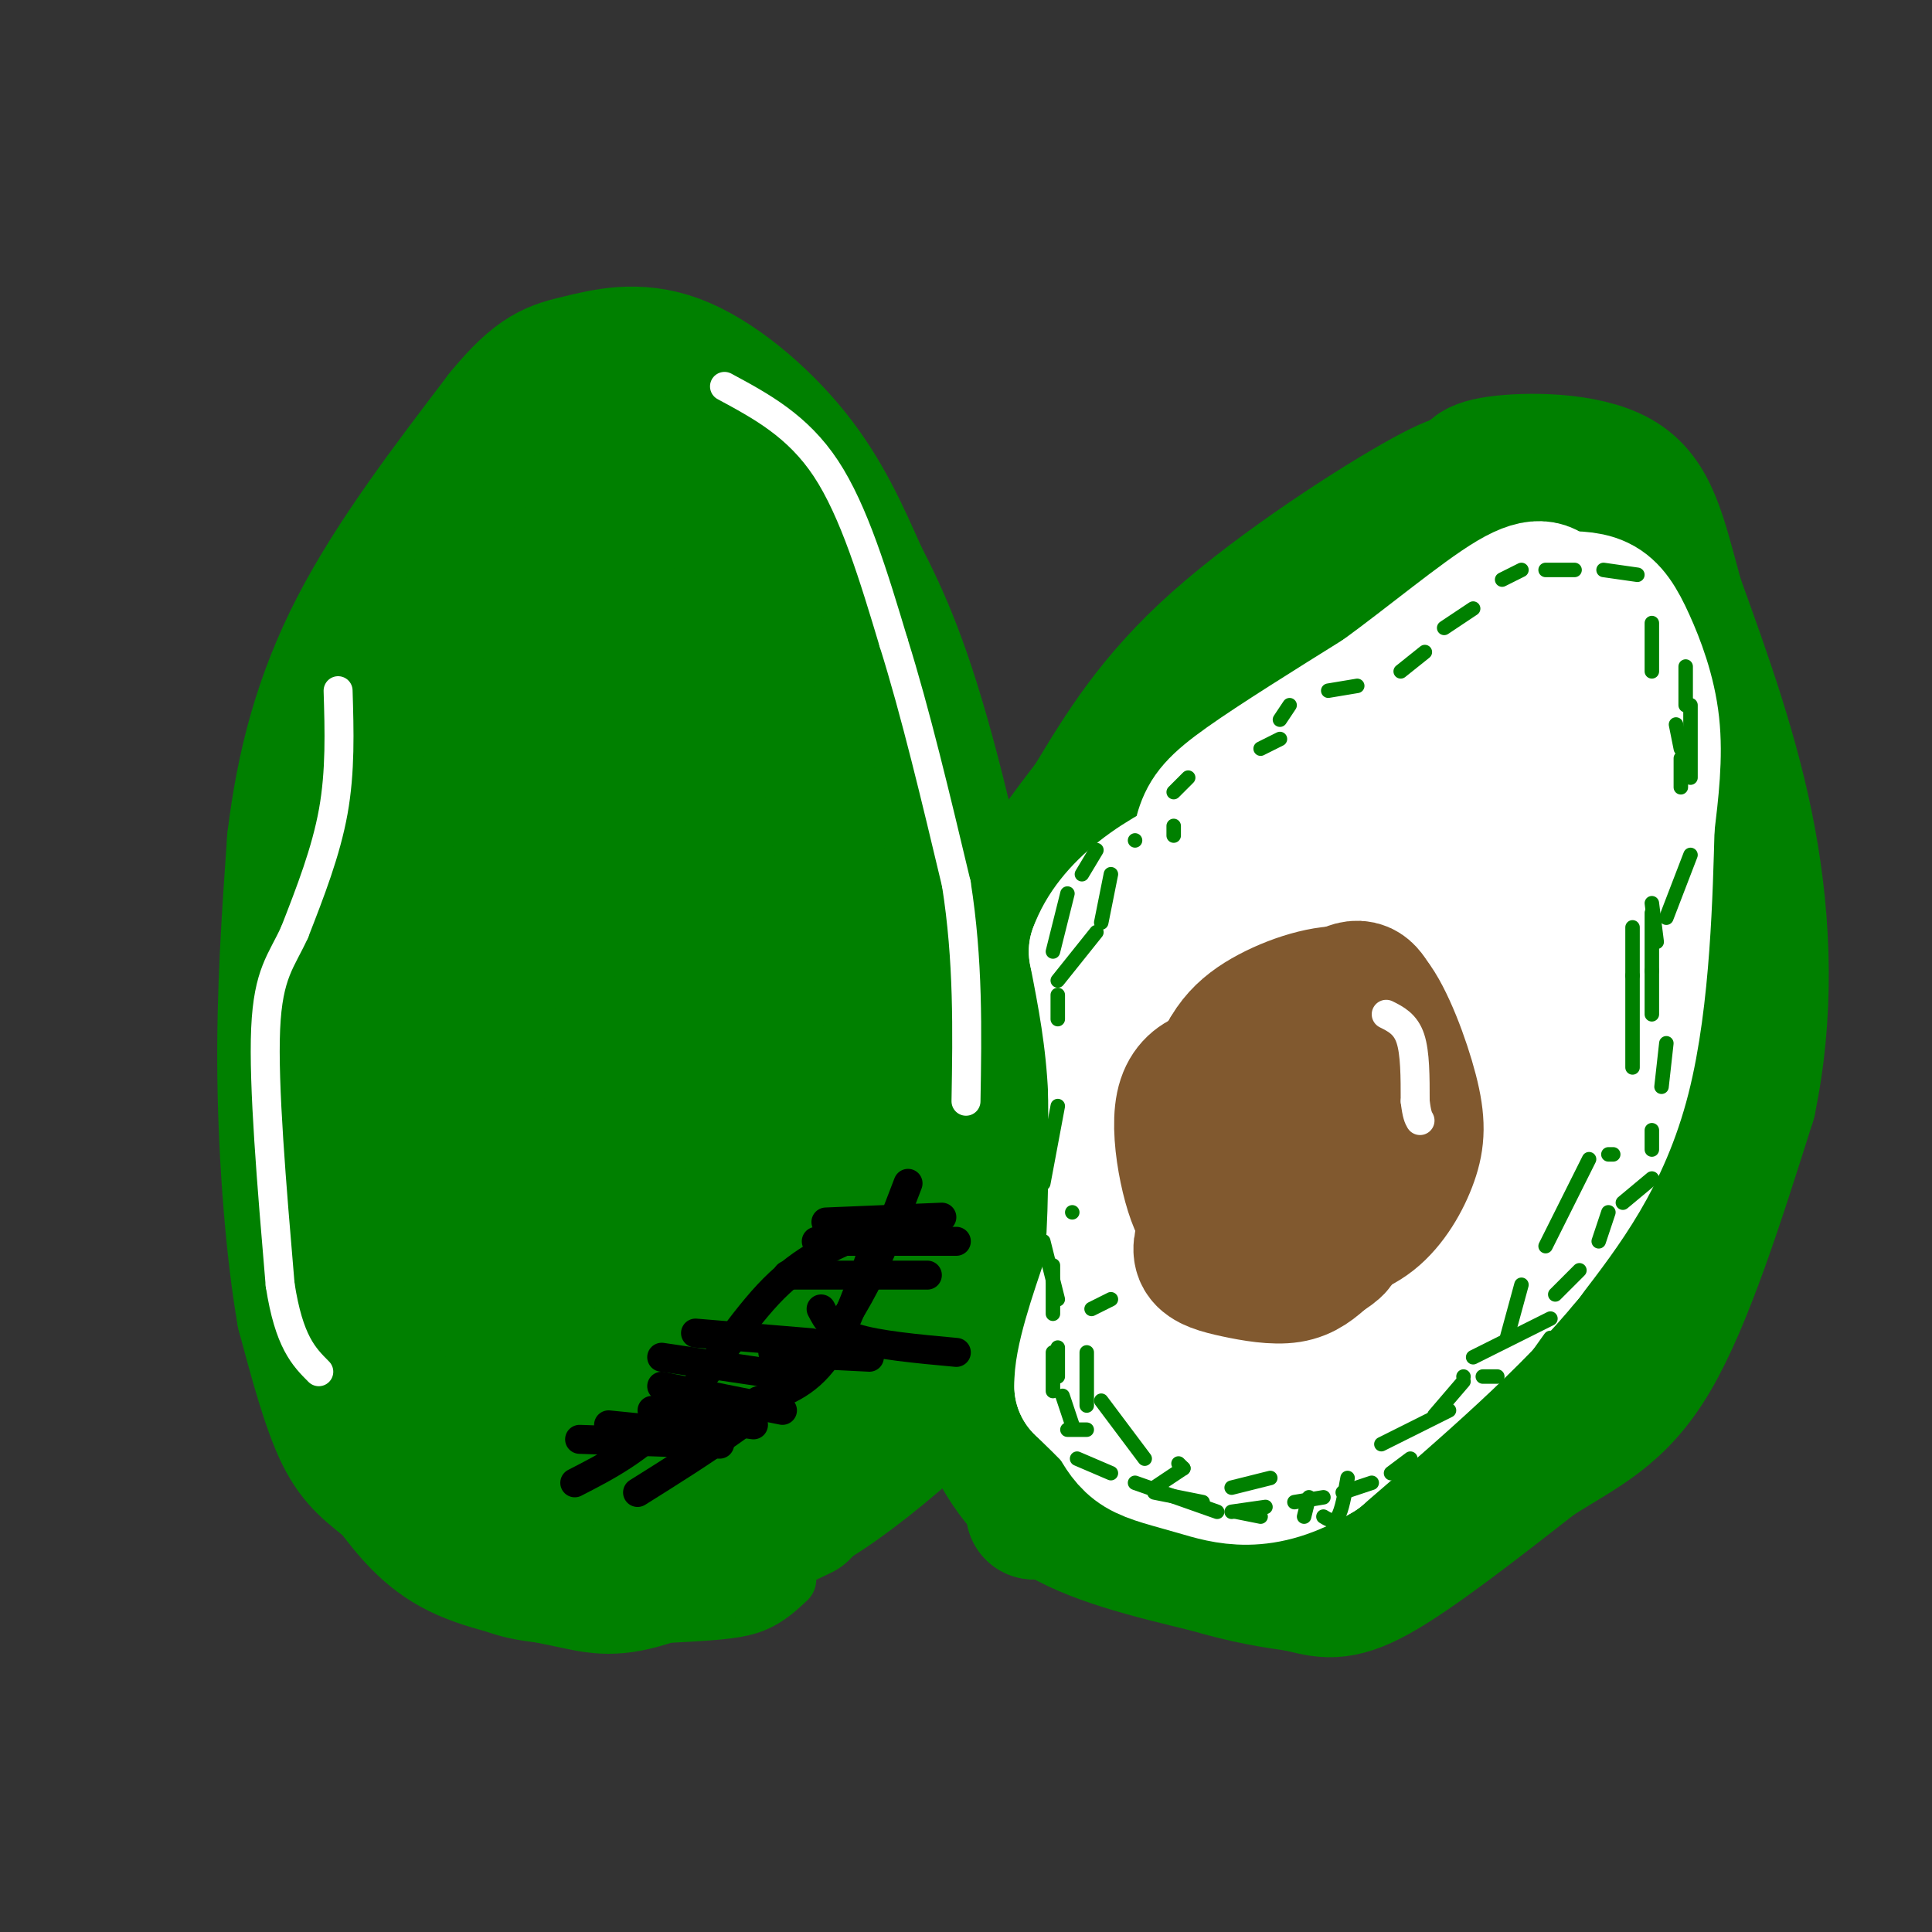 <svg viewBox='0 0 400 400' version='1.1' xmlns='http://www.w3.org/2000/svg' xmlns:xlink='http://www.w3.org/1999/xlink'><rect x="0" y="0" width="400" height="400" fill="#333333" stroke="none"/><g fill='none' stroke='rgb(0,128,0)' stroke-width='12' stroke-linecap='round' stroke-linejoin='round'><path d='M163,327c-2.060,1.923 -4.119,3.845 -7,5c-2.881,1.155 -6.583,1.542 -15,2c-8.417,0.458 -21.548,0.988 -30,0c-8.452,-0.988 -12.226,-3.494 -16,-6'/><path d='M95,328c-4.000,-1.667 -6.000,-2.833 -8,-4'/></g>
<g fill='none' stroke='rgb(0,128,0)' stroke-width='28' stroke-linecap='round' stroke-linejoin='round'><path d='M166,313c-12.173,5.815 -24.345,11.631 -32,14c-7.655,2.369 -10.792,1.292 -17,0c-6.208,-1.292 -15.488,-2.798 -22,-6c-6.512,-3.202 -10.256,-8.101 -14,-13'/><path d='M81,308c-4.044,-3.356 -7.156,-5.244 -10,-11c-2.844,-5.756 -5.422,-15.378 -8,-25'/><path d='M63,272c-2.222,-12.600 -3.778,-31.600 -4,-49c-0.222,-17.400 0.889,-33.200 2,-49'/><path d='M61,174c1.867,-15.444 5.533,-29.556 13,-44c7.467,-14.444 18.733,-29.222 30,-44'/><path d='M104,86c7.391,-9.075 10.868,-9.762 16,-11c5.132,-1.238 11.920,-3.026 20,0c8.080,3.026 17.451,10.864 24,19c6.549,8.136 10.274,16.568 14,25'/><path d='M178,119c4.628,8.952 9.199,18.833 15,41c5.801,22.167 12.831,56.622 16,76c3.169,19.378 2.477,23.679 1,28c-1.477,4.321 -3.738,8.660 -6,13'/><path d='M204,277c-2.634,4.587 -6.220,9.555 -13,16c-6.780,6.445 -16.756,14.367 -23,18c-6.244,3.633 -8.758,2.978 -15,3c-6.242,0.022 -16.212,0.721 -25,-4c-8.788,-4.721 -16.394,-14.860 -24,-25'/><path d='M104,285c-7.534,-8.802 -14.370,-18.308 -18,-27c-3.630,-8.692 -4.054,-16.571 -5,-30c-0.946,-13.429 -2.413,-32.408 0,-50c2.413,-17.592 8.707,-33.796 15,-50'/><path d='M96,128c3.680,-10.418 5.379,-11.462 9,-14c3.621,-2.538 9.164,-6.570 14,-8c4.836,-1.430 8.966,-0.260 12,-1c3.034,-0.740 4.971,-3.392 11,4c6.029,7.392 16.151,24.826 21,35c4.849,10.174 4.424,13.087 4,16'/><path d='M167,160c0.178,8.629 -1.376,22.203 0,34c1.376,11.797 5.681,21.819 7,35c1.319,13.181 -0.347,29.523 0,39c0.347,9.477 2.709,12.090 -7,16c-9.709,3.910 -31.488,9.117 -45,11c-13.512,1.883 -18.756,0.441 -24,-1'/><path d='M98,294c-4.951,1.079 -5.327,4.276 -13,-9c-7.673,-13.276 -22.643,-43.024 -17,-43c5.643,0.024 31.899,29.818 43,42c11.101,12.182 7.048,6.750 11,6c3.952,-0.750 15.910,3.183 24,0c8.090,-3.183 12.311,-13.481 14,-19c1.689,-5.519 0.844,-6.260 0,-7'/><path d='M160,264c-11.190,-1.199 -39.165,-0.696 -35,0c4.165,0.696 40.471,1.586 51,4c10.529,2.414 -4.718,6.353 -13,8c-8.282,1.647 -9.598,1.002 -14,1c-4.402,-0.002 -11.891,0.639 -16,0c-4.109,-0.639 -4.837,-2.557 -8,-7c-3.163,-4.443 -8.761,-11.412 -11,-20c-2.239,-8.588 -1.120,-18.794 0,-29'/><path d='M114,221c-0.622,-21.711 -2.178,-61.489 0,-84c2.178,-22.511 8.089,-27.756 14,-33'/><path d='M128,104c1.882,-8.321 -0.413,-12.622 5,-8c5.413,4.622 18.534,18.167 24,38c5.466,19.833 3.276,45.952 5,64c1.724,18.048 7.362,28.024 13,38'/><path d='M175,236c3.378,7.771 5.324,8.199 6,14c0.676,5.801 0.083,16.975 1,21c0.917,4.025 3.345,0.902 5,-1c1.655,-1.902 2.536,-2.582 3,-7c0.464,-4.418 0.509,-12.574 -1,-25c-1.509,-12.426 -4.574,-29.122 -8,-41c-3.426,-11.878 -7.213,-18.939 -11,-26'/><path d='M170,171c-2.974,-7.490 -4.908,-13.215 -10,-18c-5.092,-4.785 -13.342,-8.630 -21,-14c-7.658,-5.370 -14.723,-12.264 -15,-5c-0.277,7.264 6.233,28.686 8,55c1.767,26.314 -1.209,57.518 -1,59c0.209,1.482 3.605,-26.759 7,-55'/><path d='M138,193c0.018,-29.705 -3.439,-76.467 1,-57c4.439,19.467 16.772,105.164 21,131c4.228,25.836 0.351,-8.190 -4,-31c-4.351,-22.810 -9.175,-34.405 -14,-46'/><path d='M142,190c-6.859,-9.667 -17.006,-10.833 -23,-11c-5.994,-0.167 -7.833,0.667 -10,0c-2.167,-0.667 -4.660,-2.833 -8,11c-3.340,13.833 -7.526,43.667 -6,61c1.526,17.333 8.763,22.167 16,27'/><path d='M111,278c3.111,10.867 2.889,24.533 2,31c-0.889,6.467 -2.444,5.733 -4,5'/><path d='M109,314c-1.044,-26.592 -1.656,-95.573 0,-127c1.656,-31.427 5.578,-25.300 7,-25c1.422,0.300 0.344,-5.227 -3,-8c-3.344,-2.773 -8.956,-2.792 -11,3c-2.044,5.792 -0.522,17.396 1,29'/><path d='M103,186c-0.667,12.667 -2.833,29.833 -5,47'/><path d='M213,305c0.000,0.000 1.000,8.000 1,8'/><path d='M214,313c0.000,0.000 3.000,-3.000 3,-3'/><path d='M203,293c3.583,7.417 7.167,14.833 15,20c7.833,5.167 19.917,8.083 32,11'/><path d='M250,324c8.500,2.500 13.750,3.250 19,4'/><path d='M269,328c5.044,1.244 8.156,2.356 16,-2c7.844,-4.356 20.422,-14.178 33,-24'/><path d='M318,302c9.578,-6.044 17.022,-9.156 24,-21c6.978,-11.844 13.489,-32.422 20,-53'/><path d='M362,228c3.778,-18.022 3.222,-36.578 0,-54c-3.222,-17.422 -9.111,-33.711 -15,-50'/><path d='M347,124c-3.607,-13.167 -5.125,-21.083 -12,-25c-6.875,-3.917 -19.107,-3.833 -25,-3c-5.893,0.833 -5.446,2.417 -5,4'/><path d='M305,100c-0.786,-0.095 -0.250,-2.333 -10,3c-9.750,5.333 -29.786,18.238 -43,30c-13.214,11.762 -19.607,22.381 -26,33'/><path d='M226,166c-5.667,7.333 -6.833,9.167 -8,11'/><path d='M222,194c0.844,38.667 1.689,77.333 3,96c1.311,18.667 3.089,17.333 12,17c8.911,-0.333 24.956,0.333 41,1'/><path d='M278,308c14.624,-11.252 30.683,-39.882 41,-58c10.317,-18.118 14.893,-25.724 17,-34c2.107,-8.276 1.745,-17.222 0,-31c-1.745,-13.778 -4.872,-32.389 -8,-51'/><path d='M328,134c-2.228,-10.700 -3.799,-11.950 -8,-14c-4.201,-2.050 -11.033,-4.900 -23,2c-11.967,6.900 -29.068,23.550 -36,32c-6.932,8.450 -3.695,8.700 -7,14c-3.305,5.300 -13.153,15.650 -23,26'/><path d='M231,194c-4.744,5.618 -5.103,6.662 -6,11c-0.897,4.338 -2.330,11.969 0,18c2.330,6.031 8.424,10.464 11,23c2.576,12.536 1.634,33.177 4,42c2.366,8.823 8.040,5.828 12,3c3.960,-2.828 6.206,-5.490 8,-11c1.794,-5.510 3.137,-13.868 4,-28c0.863,-14.132 1.247,-34.038 0,-47c-1.247,-12.962 -4.123,-18.981 -7,-25'/><path d='M257,180c-0.283,4.542 2.510,28.397 -1,47c-3.510,18.603 -13.322,31.956 -17,25c-3.678,-6.956 -1.221,-34.219 0,-48c1.221,-13.781 1.206,-14.080 4,-10c2.794,4.080 8.397,12.540 14,21'/><path d='M257,215c5.800,6.400 13.300,11.899 12,31c-1.300,19.101 -11.399,51.803 -10,64c1.399,12.197 14.295,3.890 21,-1c6.705,-4.890 7.220,-6.362 11,-12c3.780,-5.638 10.825,-15.441 14,-23c3.175,-7.559 2.478,-12.874 5,-19c2.522,-6.126 8.261,-13.063 14,-20'/><path d='M324,235c3.217,-4.652 4.260,-6.282 1,-25c-3.260,-18.718 -10.822,-54.522 -16,-68c-5.178,-13.478 -7.971,-4.629 -15,2c-7.029,6.629 -18.294,11.037 -23,20c-4.706,8.963 -2.853,22.482 -1,36'/><path d='M270,200c1.044,8.822 4.156,12.878 6,20c1.844,7.122 2.422,17.311 0,28c-2.422,10.689 -7.844,21.878 -6,27c1.844,5.122 10.956,4.178 17,0c6.044,-4.178 9.022,-11.589 12,-19'/><path d='M299,256c2.224,-24.413 1.786,-75.947 1,-95c-0.786,-19.053 -1.918,-5.625 -4,-1c-2.082,4.625 -5.115,0.446 -10,2c-4.885,1.554 -11.623,8.842 -15,15c-3.377,6.158 -3.393,11.188 0,17c3.393,5.812 10.197,12.406 17,19'/><path d='M288,213c4.362,13.635 6.767,38.222 8,41c1.233,2.778 1.293,-16.252 -3,-34c-4.293,-17.748 -12.941,-34.214 -12,-33c0.941,1.214 11.470,20.107 22,39'/><path d='M303,226c5.976,7.810 9.917,7.833 10,19c0.083,11.167 -3.690,33.476 0,32c3.690,-1.476 14.845,-26.738 26,-52'/><path d='M339,225c2.702,-1.381 -3.542,21.167 -9,32c-5.458,10.833 -10.131,9.952 -12,9c-1.869,-0.952 -0.935,-1.976 0,-3'/></g>
<g fill='none' stroke='rgb(255,255,255)' stroke-width='28' stroke-linecap='round' stroke-linejoin='round'><path d='M247,185c0.467,-4.778 0.933,-9.556 2,-13c1.067,-3.444 2.733,-5.556 9,-10c6.267,-4.444 17.133,-11.222 28,-18'/><path d='M286,144c9.956,-7.244 20.844,-16.356 27,-20c6.156,-3.644 7.578,-1.822 9,0'/><path d='M322,124c3.150,-0.054 6.525,-0.190 9,1c2.475,1.190 4.051,3.705 6,8c1.949,4.295 4.271,10.370 5,17c0.729,6.630 -0.136,13.815 -1,21'/><path d='M341,171c-0.378,13.178 -0.822,35.622 -5,52c-4.178,16.378 -12.089,26.689 -20,37'/><path d='M316,260c-10.500,13.000 -26.750,27.000 -43,41'/><path d='M273,301c-11.655,7.190 -19.292,4.667 -25,3c-5.708,-1.667 -9.488,-2.476 -12,-4c-2.512,-1.524 -3.756,-3.762 -5,-6'/><path d='M231,294c-2.000,-2.167 -4.500,-4.583 -7,-7'/><path d='M224,287c-0.167,-5.000 2.917,-14.000 6,-23'/><path d='M230,264c1.167,-10.167 1.083,-24.083 1,-38'/><path d='M231,226c-0.500,-11.167 -2.250,-20.083 -4,-29'/><path d='M227,197c3.109,-8.687 12.880,-15.905 26,-21c13.120,-5.095 29.589,-8.067 37,-10c7.411,-1.933 5.765,-2.828 2,2c-3.765,4.828 -9.647,15.379 -17,23c-7.353,7.621 -16.176,12.310 -25,17'/><path d='M250,208c-6.946,6.186 -11.811,13.149 -14,15c-2.189,1.851 -1.702,-1.412 -1,-5c0.702,-3.588 1.619,-7.503 4,-12c2.381,-4.497 6.226,-9.577 10,-4c3.774,5.577 7.478,21.809 6,34c-1.478,12.191 -8.136,20.340 -11,26c-2.864,5.660 -1.932,8.830 -1,12'/><path d='M243,274c1.370,3.523 5.295,6.331 8,8c2.705,1.669 4.189,2.200 11,-2c6.811,-4.200 18.949,-13.131 29,-24c10.051,-10.869 18.015,-23.677 22,-35c3.985,-11.323 3.993,-21.162 4,-31'/><path d='M317,190c1.488,-10.345 3.208,-20.708 4,-29c0.792,-8.292 0.655,-14.512 0,-17c-0.655,-2.488 -1.827,-1.244 -3,0'/><path d='M318,144c-1.852,0.389 -4.981,1.362 -8,8c-3.019,6.638 -5.928,18.941 -11,27c-5.072,8.059 -12.306,11.874 -19,23c-6.694,11.126 -12.847,29.563 -19,48'/><path d='M261,250c-5.144,11.578 -8.506,16.522 -4,13c4.506,-3.522 16.878,-15.511 23,-22c6.122,-6.489 5.994,-7.478 5,-14c-0.994,-6.522 -2.856,-18.578 0,-26c2.856,-7.422 10.428,-10.211 18,-13'/><path d='M303,188c1.467,4.422 -3.867,21.978 -8,32c-4.133,10.022 -7.067,12.511 -10,15'/></g>
<g fill='none' stroke='rgb(129,89,47)' stroke-width='28' stroke-linecap='round' stroke-linejoin='round'><path d='M250,254c-0.929,2.250 -1.857,4.500 -1,6c0.857,1.500 3.500,2.250 7,3c3.500,0.750 7.857,1.500 11,1c3.143,-0.500 5.071,-2.250 7,-4'/><path d='M274,260c2.298,-1.429 4.542,-3.000 1,-3c-3.542,0.000 -12.869,1.571 -17,0c-4.131,-1.571 -3.065,-6.286 -2,-11'/><path d='M256,246c-1.119,-4.238 -2.917,-9.333 1,-17c3.917,-7.667 13.548,-17.905 19,-22c5.452,-4.095 6.726,-2.048 8,0'/><path d='M284,207c2.963,3.630 6.372,12.705 8,19c1.628,6.295 1.477,9.810 0,14c-1.477,4.190 -4.279,9.054 -8,12c-3.721,2.946 -8.360,3.973 -13,5'/><path d='M271,257c-5.711,2.200 -13.489,5.200 -17,0c-3.511,-5.200 -2.756,-18.600 -2,-32'/><path d='M252,225c1.234,-7.997 5.321,-11.989 11,-15c5.679,-3.011 12.952,-5.041 17,-4c4.048,1.041 4.871,5.155 5,9c0.129,3.845 -0.435,7.423 -1,11'/><path d='M284,226c-1.545,5.115 -4.909,12.402 -9,17c-4.091,4.598 -8.909,6.507 -13,7c-4.091,0.493 -7.455,-0.431 -9,-4c-1.545,-3.569 -1.273,-9.785 -1,-16'/><path d='M252,230c0.419,-4.890 1.968,-9.115 6,-12c4.032,-2.885 10.547,-4.431 10,-5c-0.547,-0.569 -8.156,-0.163 -12,3c-3.844,3.163 -3.922,9.081 -4,15'/><path d='M252,231c-1.167,5.833 -2.083,12.917 -3,20'/><path d='M249,251c-1.978,-1.467 -5.422,-15.133 -4,-22c1.422,-6.867 7.711,-6.933 14,-7'/></g>
<g fill='none' stroke='rgb(255,255,255)' stroke-width='6' stroke-linecap='round' stroke-linejoin='round'><path d='M287,210c2.000,1.000 4.000,2.000 5,5c1.000,3.000 1.000,8.000 1,13'/><path d='M293,228c0.333,2.833 0.667,3.417 1,4'/><path d='M150,80c7.583,4.083 15.167,8.167 21,17c5.833,8.833 9.917,22.417 14,36'/><path d='M185,133c4.500,14.333 8.750,32.167 13,50'/><path d='M198,183c2.500,15.833 2.250,30.417 2,45'/><path d='M70,143c0.250,8.333 0.500,16.667 -1,25c-1.500,8.333 -4.750,16.667 -8,25'/><path d='M61,193c-2.711,5.978 -5.489,8.422 -6,20c-0.511,11.578 1.244,32.289 3,53'/><path d='M58,266c1.833,11.833 4.917,14.917 8,18'/></g>
<g fill='none' stroke='rgb(0,0,0)' stroke-width='6' stroke-linecap='round' stroke-linejoin='round'><path d='M171,253c0.000,0.000 24.000,-1.000 24,-1'/><path d='M169,257c0.000,0.000 29.000,0.000 29,0'/><path d='M163,264c0.000,0.000 29.000,0.000 29,0'/><path d='M170,271c1.167,2.250 2.333,4.500 7,6c4.667,1.500 12.833,2.250 21,3'/><path d='M160,280c0.000,0.000 20.000,1.000 20,1'/><path d='M144,276c0.000,0.000 24.000,2.000 24,2'/><path d='M137,281c0.000,0.000 27.000,4.000 27,4'/><path d='M137,287c0.000,0.000 25.000,5.000 25,5'/><path d='M135,292c0.000,0.000 21.000,3.000 21,3'/><path d='M126,295c0.000,0.000 20.000,2.000 20,2'/><path d='M120,298c0.000,0.000 29.000,1.000 29,1'/><path d='M119,307c6.622,-3.400 13.244,-6.800 20,-14c6.756,-7.200 13.644,-18.200 20,-25c6.356,-6.800 12.178,-9.400 18,-12'/><path d='M132,309c13.833,-8.667 27.667,-17.333 37,-28c9.333,-10.667 14.167,-23.333 19,-36'/><path d='M157,290c4.917,-1.583 9.833,-3.167 14,-9c4.167,-5.833 7.583,-15.917 11,-26'/></g>
<g fill='none' stroke='rgb(0,128,0)' stroke-width='3' stroke-linecap='round' stroke-linejoin='round'><path d='M243,173c0.000,0.000 0.000,-2.000 0,-2'/><path d='M243,164c0.000,0.000 3.000,-3.000 3,-3'/><path d='M261,155c0.000,0.000 4.000,-2.000 4,-2'/><path d='M265,149c0.000,0.000 2.000,-3.000 2,-3'/><path d='M275,143c0.000,0.000 6.000,-1.000 6,-1'/><path d='M290,139c0.000,0.000 5.000,-4.000 5,-4'/><path d='M299,130c0.000,0.000 6.000,-4.000 6,-4'/><path d='M311,120c0.000,0.000 4.000,-2.000 4,-2'/><path d='M320,118c0.000,0.000 6.000,0.000 6,0'/><path d='M332,118c0.000,0.000 7.000,1.000 7,1'/><path d='M342,129c0.000,0.000 0.000,10.000 0,10'/><path d='M347,150c0.000,0.000 1.000,5.000 1,5'/><path d='M348,157c0.000,0.000 0.000,6.000 0,6'/><path d='M350,161c0.000,0.000 0.000,-15.000 0,-15'/><path d='M349,138c0.000,0.000 0.000,8.000 0,8'/><path d='M350,177c0.000,0.000 -5.000,13.000 -5,13'/><path d='M342,201c0.000,0.000 0.000,9.000 0,9'/><path d='M345,216c0.000,0.000 -1.000,9.000 -1,9'/><path d='M342,234c0.000,0.000 0.000,4.000 0,4'/><path d='M342,244c0.000,0.000 -6.000,5.000 -6,5'/><path d='M333,251c0.000,0.000 -2.000,6.000 -2,6'/><path d='M327,263c0.000,0.000 -5.000,5.000 -5,5'/><path d='M310,285c0.000,0.000 -3.000,0.000 -3,0'/><path d='M303,286c0.000,0.000 -6.000,7.000 -6,7'/><path d='M292,302c0.000,0.000 -4.000,3.000 -4,3'/><path d='M284,307c0.000,0.000 -6.000,2.000 -6,2'/><path d='M274,310c0.000,0.000 -6.000,1.000 -6,1'/><path d='M262,312c0.000,0.000 -7.000,1.000 -7,1'/><path d='M252,313c0.000,0.000 -17.000,-6.000 -17,-6'/><path d='M230,305c0.000,0.000 -7.000,-3.000 -7,-3'/><path d='M222,295c0.000,0.000 -2.000,-6.000 -2,-6'/><path d='M219,285c0.000,0.000 0.000,-6.000 0,-6'/><path d='M219,269c0.000,0.000 -3.000,-12.000 -3,-12'/><path d='M216,245c0.000,0.000 3.000,-16.000 3,-16'/><path d='M219,211c0.000,0.000 0.000,-5.000 0,-5'/><path d='M218,197c0.000,0.000 3.000,-12.000 3,-12'/><path d='M224,181c0.000,0.000 3.000,-5.000 3,-5'/><path d='M235,174c0.000,0.000 0.000,0.000 0,0'/><path d='M230,181c0.000,0.000 -2.000,10.000 -2,10'/><path d='M227,193c0.000,0.000 -8.000,10.000 -8,10'/><path d='M230,269c0.000,0.000 -4.000,2.000 -4,2'/><path d='M225,280c0.000,0.000 0.000,11.000 0,11'/><path d='M225,296c0.000,0.000 -4.000,0.000 -4,0'/><path d='M218,288c0.000,0.000 0.000,-8.000 0,-8'/><path d='M218,272c0.000,0.000 0.000,-10.000 0,-10'/><path d='M222,251c0.000,0.000 0.000,0.000 0,0'/><path d='M228,290c0.000,0.000 9.000,12.000 9,12'/><path d='M244,303c0.000,0.000 1.000,1.000 1,1'/><path d='M245,304c0.000,0.000 -6.000,4.000 -6,4'/><path d='M239,309c0.000,0.000 10.000,2.000 10,2'/><path d='M256,313c0.000,0.000 5.000,1.000 5,1'/><path d='M270,314c0.000,0.000 1.000,-4.000 1,-4'/><path d='M263,306c0.000,0.000 -8.000,2.000 -8,2'/><path d='M274,314c1.083,0.667 2.167,1.333 3,0c0.833,-1.333 1.417,-4.667 2,-8'/><path d='M286,299c0.000,0.000 14.000,-7.000 14,-7'/><path d='M316,284c0.000,0.000 5.000,-7.000 5,-7'/><path d='M321,273c0.000,0.000 -16.000,8.000 -16,8'/><path d='M303,285c0.000,0.000 0.000,0.000 0,0'/><path d='M312,277c0.000,0.000 3.000,-11.000 3,-11'/><path d='M320,258c0.000,0.000 9.000,-18.000 9,-18'/><path d='M333,239c0.000,0.000 1.000,0.000 1,0'/><path d='M338,221c0.000,0.000 0.000,-19.000 0,-19'/><path d='M338,202c0.000,0.000 0.000,-10.000 0,-10'/><path d='M342,187c0.000,0.000 1.000,8.000 1,8'/><path d='M342,201c0.000,0.000 0.000,-12.000 0,-12'/></g>
</svg>